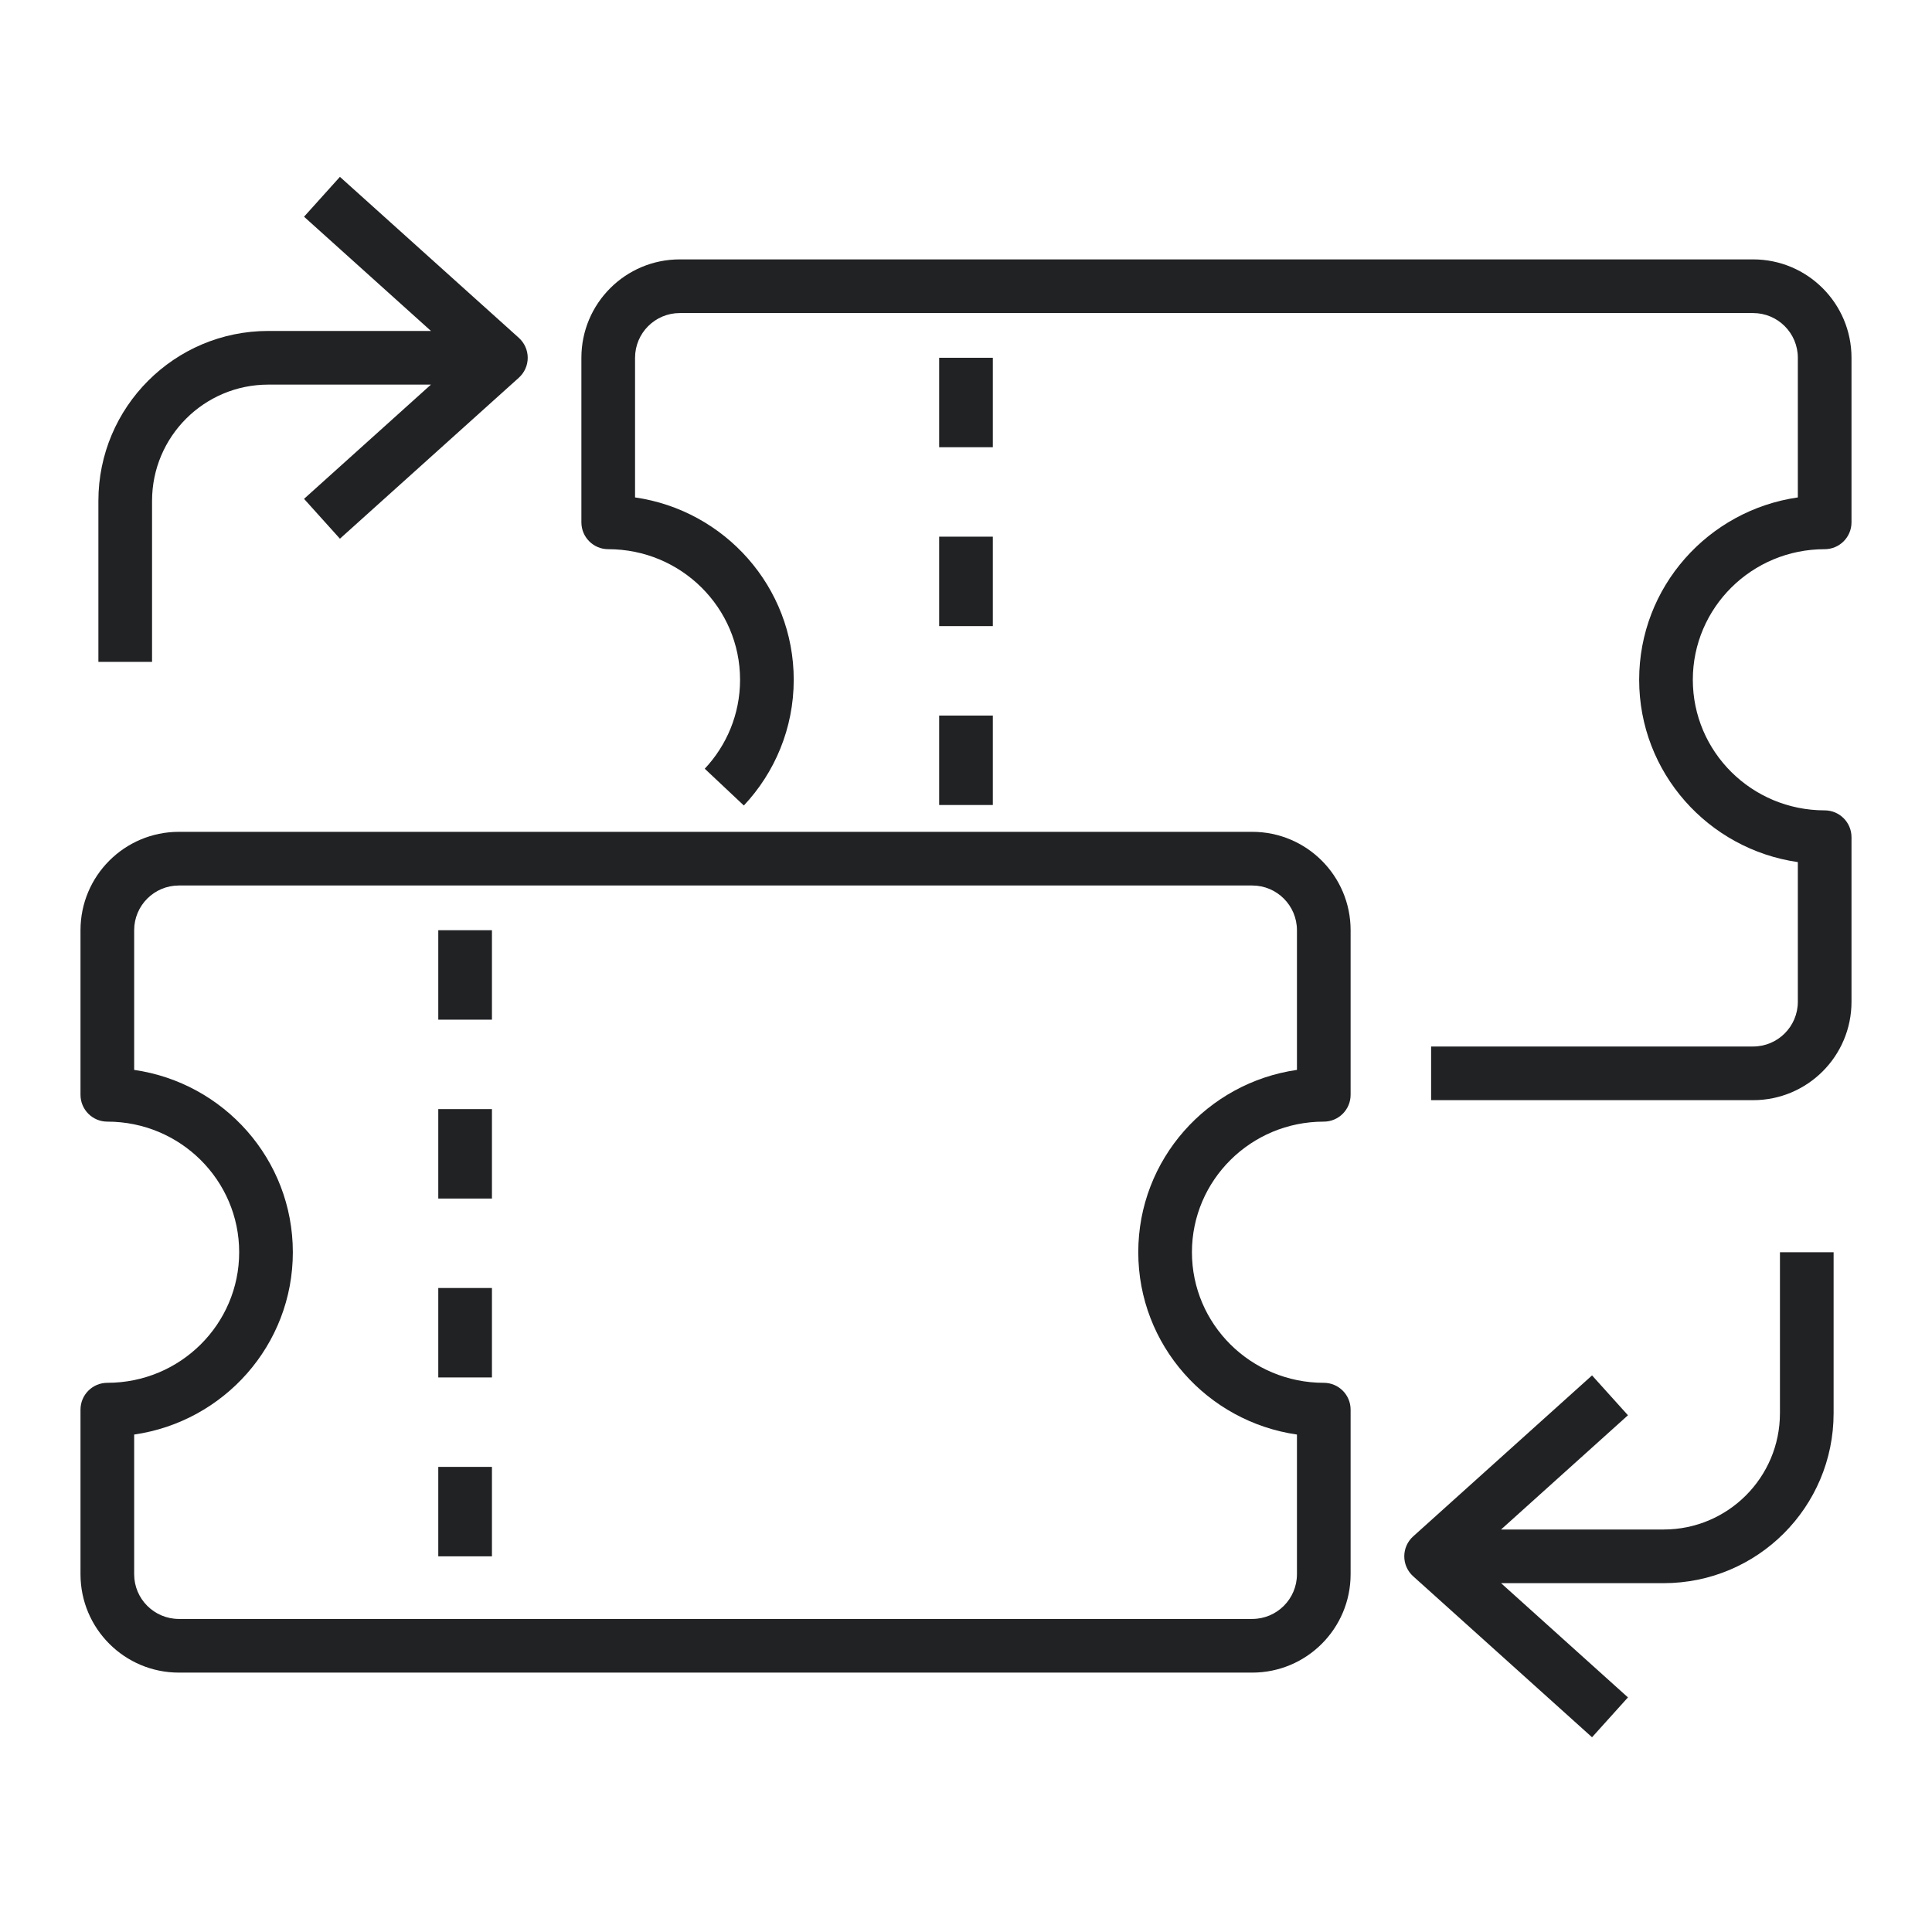 <svg width="54" height="54" viewBox="0 0 54 54" fill="none" xmlns="http://www.w3.org/2000/svg">
<path d="M8.498 6.057L12.045 9.25H7.5C4.877 9.25 2.75 11.377 2.75 14V18.5H4.25V14C4.25 12.205 5.705 10.75 7.5 10.75H12.045L8.498 13.943L9.501 15.057L14.502 10.557C14.659 10.415 14.75 10.213 14.75 10C14.75 9.787 14.659 9.585 14.502 9.443L9.501 4.943L8.498 6.057Z" fill="#212224"/>
<path d="M16.25 10C16.25 8.481 17.481 7.25 19 7.25H49C50.519 7.25 51.75 8.481 51.75 10V14.6C51.75 15.014 51.414 15.35 51 15.35C48.959 15.35 47.315 16.99 47.315 19C47.315 21.01 48.959 22.65 51 22.65C51.414 22.65 51.75 22.986 51.75 23.4V28C51.75 29.519 50.519 30.75 49 30.75H40V29.25H49C49.69 29.25 50.25 28.69 50.25 28V24.096C47.746 23.736 45.815 21.596 45.815 19C45.815 16.404 47.746 14.264 50.25 13.903V10C50.25 9.31 49.69 8.75 49 8.75H19C18.31 8.75 17.75 9.31 17.75 10V13.903C20.254 14.264 22.185 16.404 22.185 19C22.185 20.358 21.654 21.595 20.791 22.514L19.698 21.486C20.311 20.833 20.685 19.96 20.685 19C20.685 16.99 19.041 15.35 17 15.35C16.586 15.35 16.25 15.014 16.25 14.6V10Z" fill="#212224"/>
<path d="M12.25 26V28.5H13.75V26H12.25Z" fill="#212224"/>
<path d="M12.25 31V33.5H13.75V31H12.25Z" fill="#212224"/>
<path d="M12.25 36V38.5H13.75V36H12.25Z" fill="#212224"/>
<path d="M12.25 41V43.5H13.75V41H12.25Z" fill="#212224"/>
<path fill-rule="evenodd" clip-rule="evenodd" d="M2.25 26C2.25 24.481 3.481 23.25 5 23.25H35C36.519 23.25 37.75 24.481 37.75 26V30.6C37.75 31.014 37.414 31.35 37 31.35C34.959 31.35 33.315 32.99 33.315 35C33.315 37.01 34.959 38.65 37 38.65C37.414 38.65 37.75 38.986 37.75 39.4V44C37.75 45.519 36.519 46.75 35 46.75H5C3.481 46.75 2.25 45.519 2.25 44V39.4C2.25 38.986 2.586 38.65 3 38.65C5.041 38.65 6.685 37.01 6.685 35C6.685 32.99 5.041 31.35 3 31.35C2.586 31.35 2.25 31.014 2.25 30.6V26ZM5 24.75C4.31 24.75 3.75 25.31 3.75 26V29.904C6.254 30.264 8.185 32.404 8.185 35C8.185 37.596 6.254 39.736 3.75 40.096V44C3.75 44.69 4.31 45.25 5 45.25H35C35.69 45.25 36.25 44.69 36.25 44V40.096C33.746 39.736 31.815 37.596 31.815 35C31.815 32.404 33.746 30.264 36.25 29.904V26C36.25 25.31 35.69 24.75 35 24.75H5Z" fill="#212224"/>
<path d="M26.25 12.5V10H27.75V12.5H26.25Z" fill="#212224"/>
<path d="M26.25 17.5V15H27.75V17.5H26.25Z" fill="#212224"/>
<path d="M26.25 22.5V20H27.75V22.5H26.25Z" fill="#212224"/>
<path d="M49.75 39.5C49.75 41.295 48.295 42.75 46.5 42.75H41.955L45.502 39.557L44.498 38.443L39.498 42.943C39.34 43.085 39.25 43.287 39.25 43.5C39.25 43.713 39.34 43.915 39.498 44.057L44.498 48.557L45.502 47.443L41.955 44.25H46.5C49.123 44.25 51.25 42.123 51.25 39.5V35H49.75V39.5Z" fill="#212224"/>
</svg>
